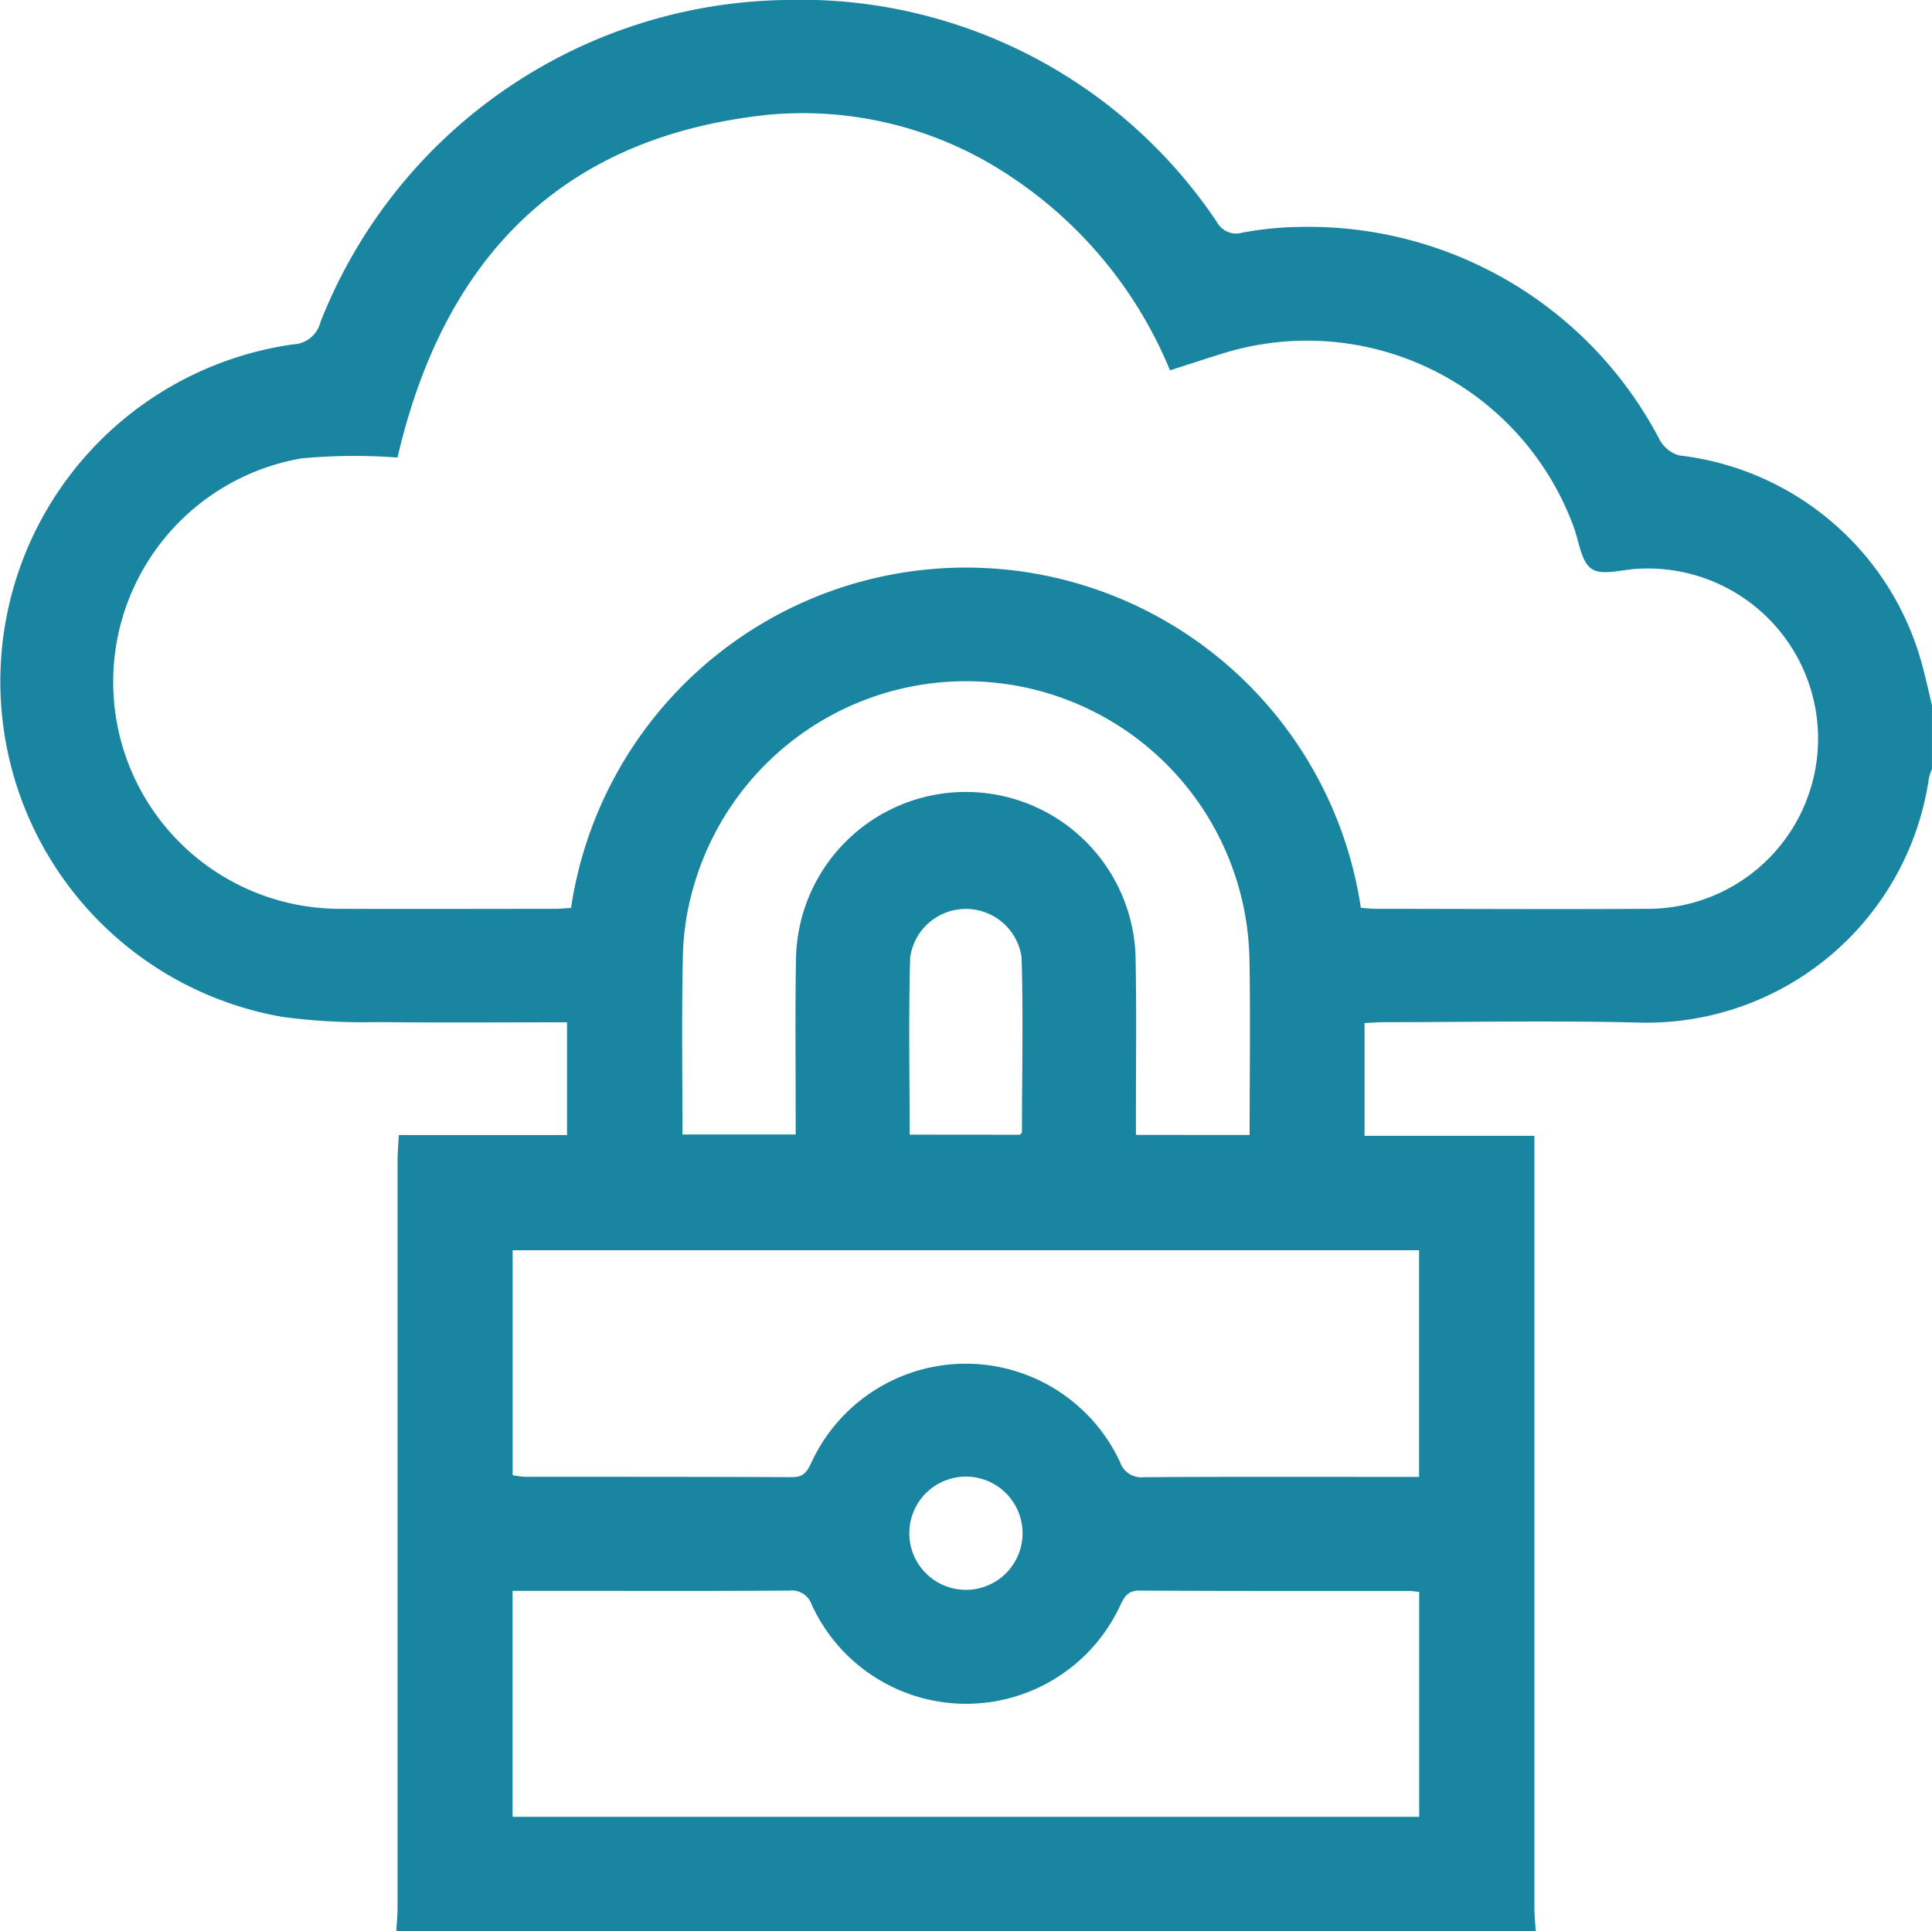 <svg id="cloud-computing-datensicherheit-vorteile-it-loesungen-it-service" xmlns="http://www.w3.org/2000/svg" xmlns:xlink="http://www.w3.org/1999/xlink" width="58.012" height="58" viewBox="0 0 58.012 58">
  <defs>
    <clipPath id="clip-path">
      <rect id="Rechteck_148616" data-name="Rechteck 148616" width="58.012" height="58" fill="none"/>
    </clipPath>
  </defs>
  <g id="Gruppe_176630" data-name="Gruppe 176630" clip-path="url(#clip-path)">
    <path id="Pfad_101542" data-name="Pfad 101542" d="M46.114,58H11.9c.013-.244.038-.488.038-.732q0-11.216,0-22.432c0-.235.024-.47.038-.749h5.05V30.7c-1.93,0-3.816.015-5.7-.006A18.452,18.452,0,0,1,8.5,30.541a10.224,10.224,0,0,1,.308-20.2.878.878,0,0,0,.814-.667A15.251,15.251,0,0,1,23.571,0,15.045,15.045,0,0,1,36.549,6.682a.654.654,0,0,0,.75.306,9.819,9.819,0,0,1,1.687-.172A11.891,11.891,0,0,1,49.831,13.2a.98.98,0,0,0,.588.476,8.573,8.573,0,0,1,7.3,6.3c.107.4.195.8.292,1.2V23.1a1.261,1.261,0,0,0-.091.265,8.572,8.572,0,0,1-8.808,7.341c-2.509-.061-5.021-.011-7.532-.009-.2,0-.4.016-.606.026v3.387h5.1V34.9q0,11.185,0,22.37c0,.244.025.487.038.732M17.147,27.263a11.989,11.989,0,0,1,23.715,0c.14.009.287.028.434.029,2.719,0,5.438.017,8.156,0a5.11,5.11,0,1,0-.289-10.21c-.469.021-1.054.214-1.372,0s-.376-.823-.54-1.262a8.526,8.526,0,0,0-10.582-5.191c-.5.155-.995.318-1.537.493a12.846,12.846,0,0,0-4.807-5.836,11.2,11.2,0,0,0-7.274-1.838c-6.191.659-9.723,4.3-11.115,10.293a16.984,16.984,0,0,0-2.883.025,6.813,6.813,0,0,0,1.258,13.526c2.115.008,4.229,0,6.344,0,.166,0,.332-.017.491-.026M42.611,37.546H15.393V44.3a2.858,2.858,0,0,0,.359.049c2.68,0,5.359,0,8.038.011.337,0,.442-.167.566-.422a5.106,5.106,0,0,1,9.272-.038.676.676,0,0,0,.715.461c2.566-.017,5.133-.009,7.7-.009h.568ZM15.391,47.775V54.56H42.614V47.806c-.124-.012-.215-.029-.3-.029-2.7,0-5.4.005-8.1-.011-.338,0-.439.164-.565.42a5.1,5.1,0,0,1-9.274.006.635.635,0,0,0-.676-.426c-2.228.016-4.455.008-6.683.008H15.391M37.522,34.083c0-1.8.026-3.531-.005-5.265a8.51,8.51,0,0,0-16.69-2.193,8.026,8.026,0,0,0-.32,2c-.044,1.805-.015,3.613-.015,5.445h3.4v-.646c0-1.51-.018-3.021.008-4.53a5.1,5.1,0,0,1,10.2-.023c.028,1.528.008,3.058.009,4.586v.625Zm-6.9-.006c.017-.019.064-.047.064-.075,0-1.751.042-3.5-.011-5.253a1.689,1.689,0,0,0-3.345,0c-.052,1.764-.016,3.53-.016,5.325Zm.082,11.986a1.7,1.7,0,0,0-3.4-.039,1.7,1.7,0,1,0,3.4.039" transform="translate(0 0)" fill="#1985a1"/>
  </g>
</svg>
